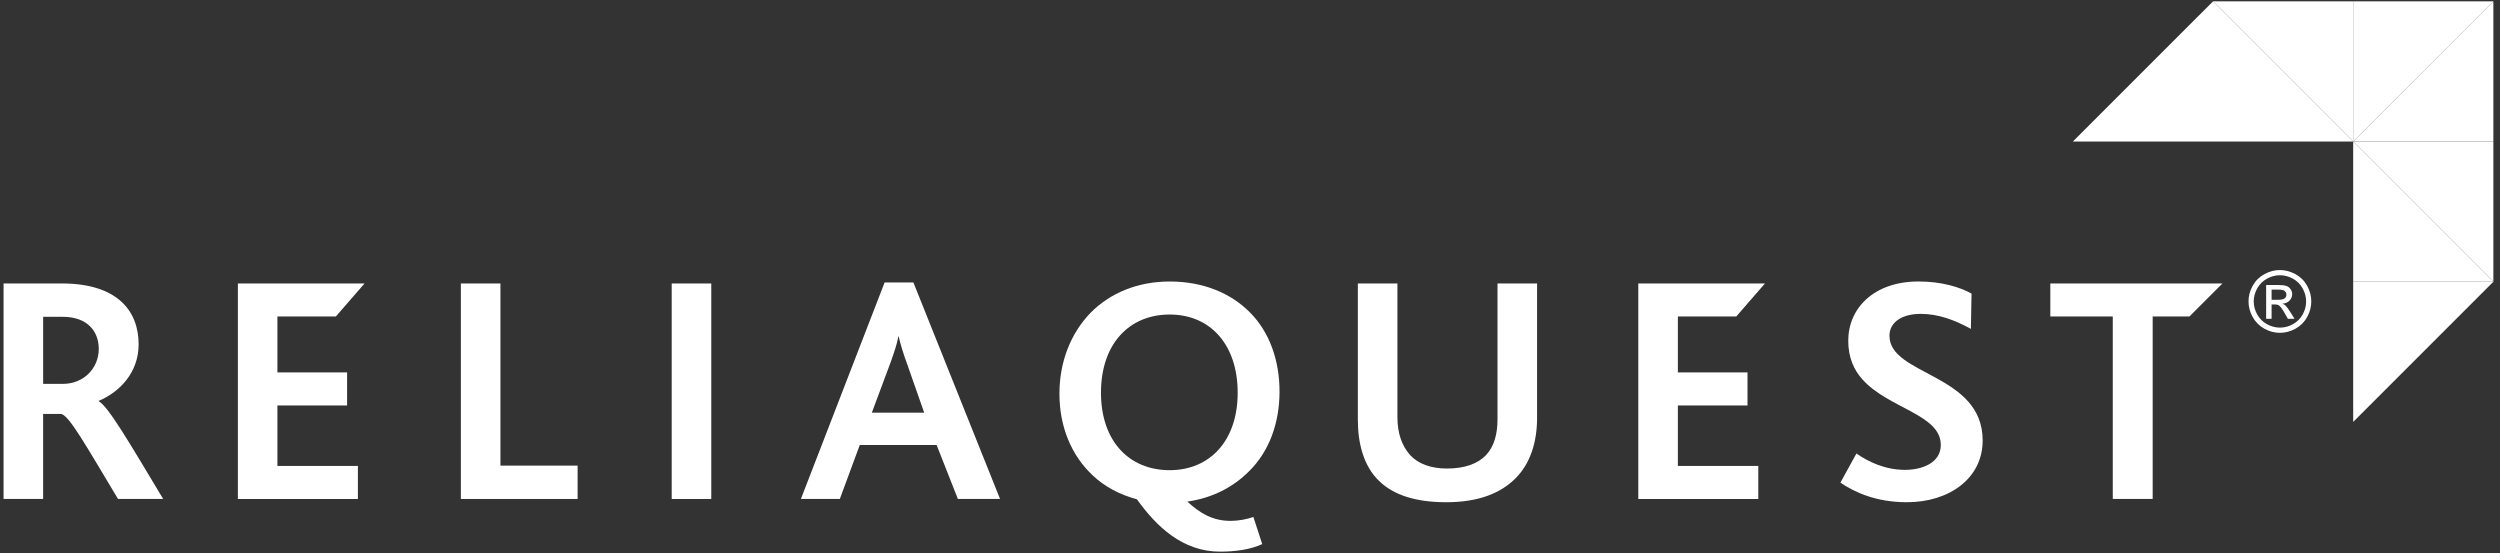 <svg width="217" height="48" viewBox="0 0 217 48" fill="none" xmlns="http://www.w3.org/2000/svg">
<rect x="0" y="0" width="217" height="48" fill="#333333" stroke="none"/>
<g clip-path="url(#clip0_15516_15969)">
<path d="M5.449 27.5H3.745V33.319H5.478C7.239 33.319 8.573 31.985 8.573 30.281C8.571 28.747 7.575 27.5 5.449 27.5ZM10.245 43.31C7.349 38.484 6.043 36.155 5.333 35.931H3.743V43.31H0.309V24.604H5.364C10.219 24.604 12.033 27.016 12.033 29.884C12.033 32.382 10.332 34.056 8.571 34.794V34.824C9.423 35.306 11.296 38.542 14.164 43.31H10.245Z" fill="white"/>
<path d="M40.003 43.31V24.606H43.438V40.416H50.136V43.31H40.003Z" fill="white"/>
<path d="M61.739 24.606H58.304V43.312H61.739V24.606Z" fill="white"/>
<path d="M78.716 31.53C78.374 30.596 78.148 29.829 78.006 29.203H77.977C77.865 29.856 77.609 30.596 77.296 31.475L75.677 35.817H80.219L78.716 31.53ZM83.144 43.31L81.299 38.626H74.628L72.897 43.31H69.518L76.784 24.517H79.283L86.805 43.31H83.144Z" fill="white"/>
<path d="M101.528 27.301C98.006 27.301 95.565 29.856 95.565 34.086C95.565 38.286 98.004 40.812 101.528 40.812C104.99 40.812 107.431 38.284 107.431 34.086C107.431 29.968 105.102 27.301 101.528 27.301ZM108.425 40.898C107.034 42.291 105.246 43.225 103.06 43.538C104.11 44.504 105.218 45.212 106.808 45.212C107.518 45.212 108.228 45.071 108.794 44.872L109.56 47.227C108.509 47.711 107.205 47.882 105.897 47.882C102.663 47.882 100.39 45.724 98.687 43.34C97.21 42.942 95.905 42.26 94.882 41.296C93.01 39.565 91.959 37.066 91.959 34.17C91.959 31.389 92.952 28.918 94.654 27.159C96.33 25.456 98.714 24.435 101.526 24.435C104.421 24.435 106.806 25.428 108.48 27.102C110.181 28.806 111.063 31.247 111.063 33.999C111.063 36.726 110.156 39.195 108.425 40.898Z" fill="white"/>
<path d="M131.543 41.522C130.239 42.828 128.309 43.593 125.526 43.593C122.886 43.593 120.954 42.968 119.707 41.748C118.373 40.471 117.861 38.512 117.861 36.439V24.602H121.296V36.211C121.296 37.576 121.664 38.679 122.404 39.505C123.112 40.271 124.219 40.668 125.581 40.668C127.17 40.668 128.278 40.243 128.988 39.505C129.698 38.738 129.983 37.688 129.983 36.382V24.602H133.418V36.267C133.418 38.4 132.822 40.245 131.543 41.522Z" fill="white"/>
<path d="M145.639 35.193H151.684V32.325H145.639V27.47H150.708L153.199 24.604H142.204V43.312H152.62V40.444H145.639V35.193Z" fill="white"/>
<path d="M24.08 35.193H30.128V32.325H24.08V27.47H29.152L31.642 24.604H20.648V43.312H31.066V40.444H24.08V35.193Z" fill="white"/>
<path d="M165.509 43.593C162.869 43.593 160.994 42.742 159.747 41.892L161.138 39.364C162.161 40.074 163.607 40.784 165.367 40.784C166.815 40.784 168.462 40.186 168.462 38.626C168.462 35.957 163.92 35.475 161.647 32.919C160.91 32.097 160.428 31.019 160.428 29.571C160.428 26.79 162.615 24.433 166.532 24.433C168.519 24.433 170.108 24.915 171.129 25.483L171.074 28.548C169.626 27.755 168.236 27.244 166.703 27.244C165.198 27.244 164.006 27.897 164.006 29.146C164.006 32.608 172.095 32.412 172.095 38.231C172.095 41.522 169.2 43.593 165.509 43.593Z" fill="white"/>
<path d="M192.909 24.604H177.968V27.472H183.389V43.31H186.852V27.472H190.041L192.909 24.604Z" fill="white"/>
<path d="M197.897 23.439C198.356 23.439 198.802 23.557 199.237 23.791C199.672 24.026 200.012 24.362 200.256 24.799C200.5 25.235 200.62 25.692 200.62 26.166C200.62 26.636 200.5 27.087 200.26 27.519C200.02 27.952 199.686 28.288 199.253 28.529C198.82 28.768 198.368 28.889 197.897 28.889C197.425 28.889 196.973 28.768 196.542 28.529C196.109 28.288 195.773 27.952 195.533 27.519C195.293 27.087 195.171 26.634 195.171 26.166C195.171 25.692 195.293 25.235 195.537 24.799C195.781 24.362 196.121 24.026 196.558 23.791C196.995 23.555 197.441 23.439 197.897 23.439ZM197.897 23.89C197.514 23.89 197.142 23.988 196.78 24.185C196.418 24.382 196.135 24.661 195.93 25.027C195.726 25.393 195.623 25.77 195.623 26.166C195.623 26.557 195.724 26.935 195.924 27.295C196.125 27.655 196.406 27.936 196.768 28.137C197.13 28.338 197.506 28.438 197.899 28.438C198.293 28.438 198.669 28.338 199.031 28.137C199.393 27.936 199.672 27.655 199.873 27.295C200.073 26.935 200.172 26.559 200.172 26.166C200.172 25.77 200.069 25.391 199.867 25.027C199.664 24.663 199.379 24.382 199.017 24.185C198.651 23.988 198.279 23.89 197.897 23.89ZM196.701 27.671V24.738H197.709C198.053 24.738 198.303 24.765 198.456 24.818C198.61 24.873 198.734 24.968 198.824 25.102C198.916 25.237 198.962 25.379 198.962 25.53C198.962 25.745 198.885 25.932 198.732 26.091C198.578 26.25 198.375 26.339 198.124 26.359C198.228 26.402 198.311 26.453 198.374 26.514C198.492 26.63 198.635 26.823 198.806 27.096L199.164 27.671H198.586L198.326 27.209C198.122 26.845 197.956 26.618 197.831 26.526C197.744 26.459 197.618 26.426 197.451 26.426H197.174V27.671H196.701ZM197.175 26.02H197.75C198.023 26.02 198.212 25.979 198.311 25.898C198.411 25.816 198.46 25.707 198.46 25.574C198.46 25.487 198.436 25.409 198.387 25.342C198.34 25.273 198.273 25.222 198.187 25.188C198.1 25.155 197.943 25.137 197.713 25.137H197.174V26.02H197.175Z" fill="white"/>
<path d="M204.257 12.287V0.118H216.426L204.257 12.287Z" fill="white"/>
<path d="M204.257 36.622V24.453H216.426L204.257 36.622Z" fill="white"/>
<path d="M216.424 12.287H204.257L216.424 0.118V12.287Z" fill="white"/>
<path d="M216.424 24.454V12.287H204.257L216.424 24.454Z" fill="white"/>
<path d="M204.257 24.454H216.426L204.257 12.287V24.454Z" fill="white"/>
<path d="M179.923 12.287H192.092V0.118L179.923 12.287Z" fill="white"/>
<path d="M192.088 0.118H204.257V12.287L192.088 0.118Z" fill="white"/>
<path d="M192.088 12.287V0.118L204.257 12.287H192.088Z" fill="white"/>
</g>
<defs>
<clipPath id="clip0_15516_15969">
<rect width="216.393" height="48" fill="white" transform="translate(0.171)"/>
</clipPath>
</defs>
</svg>
